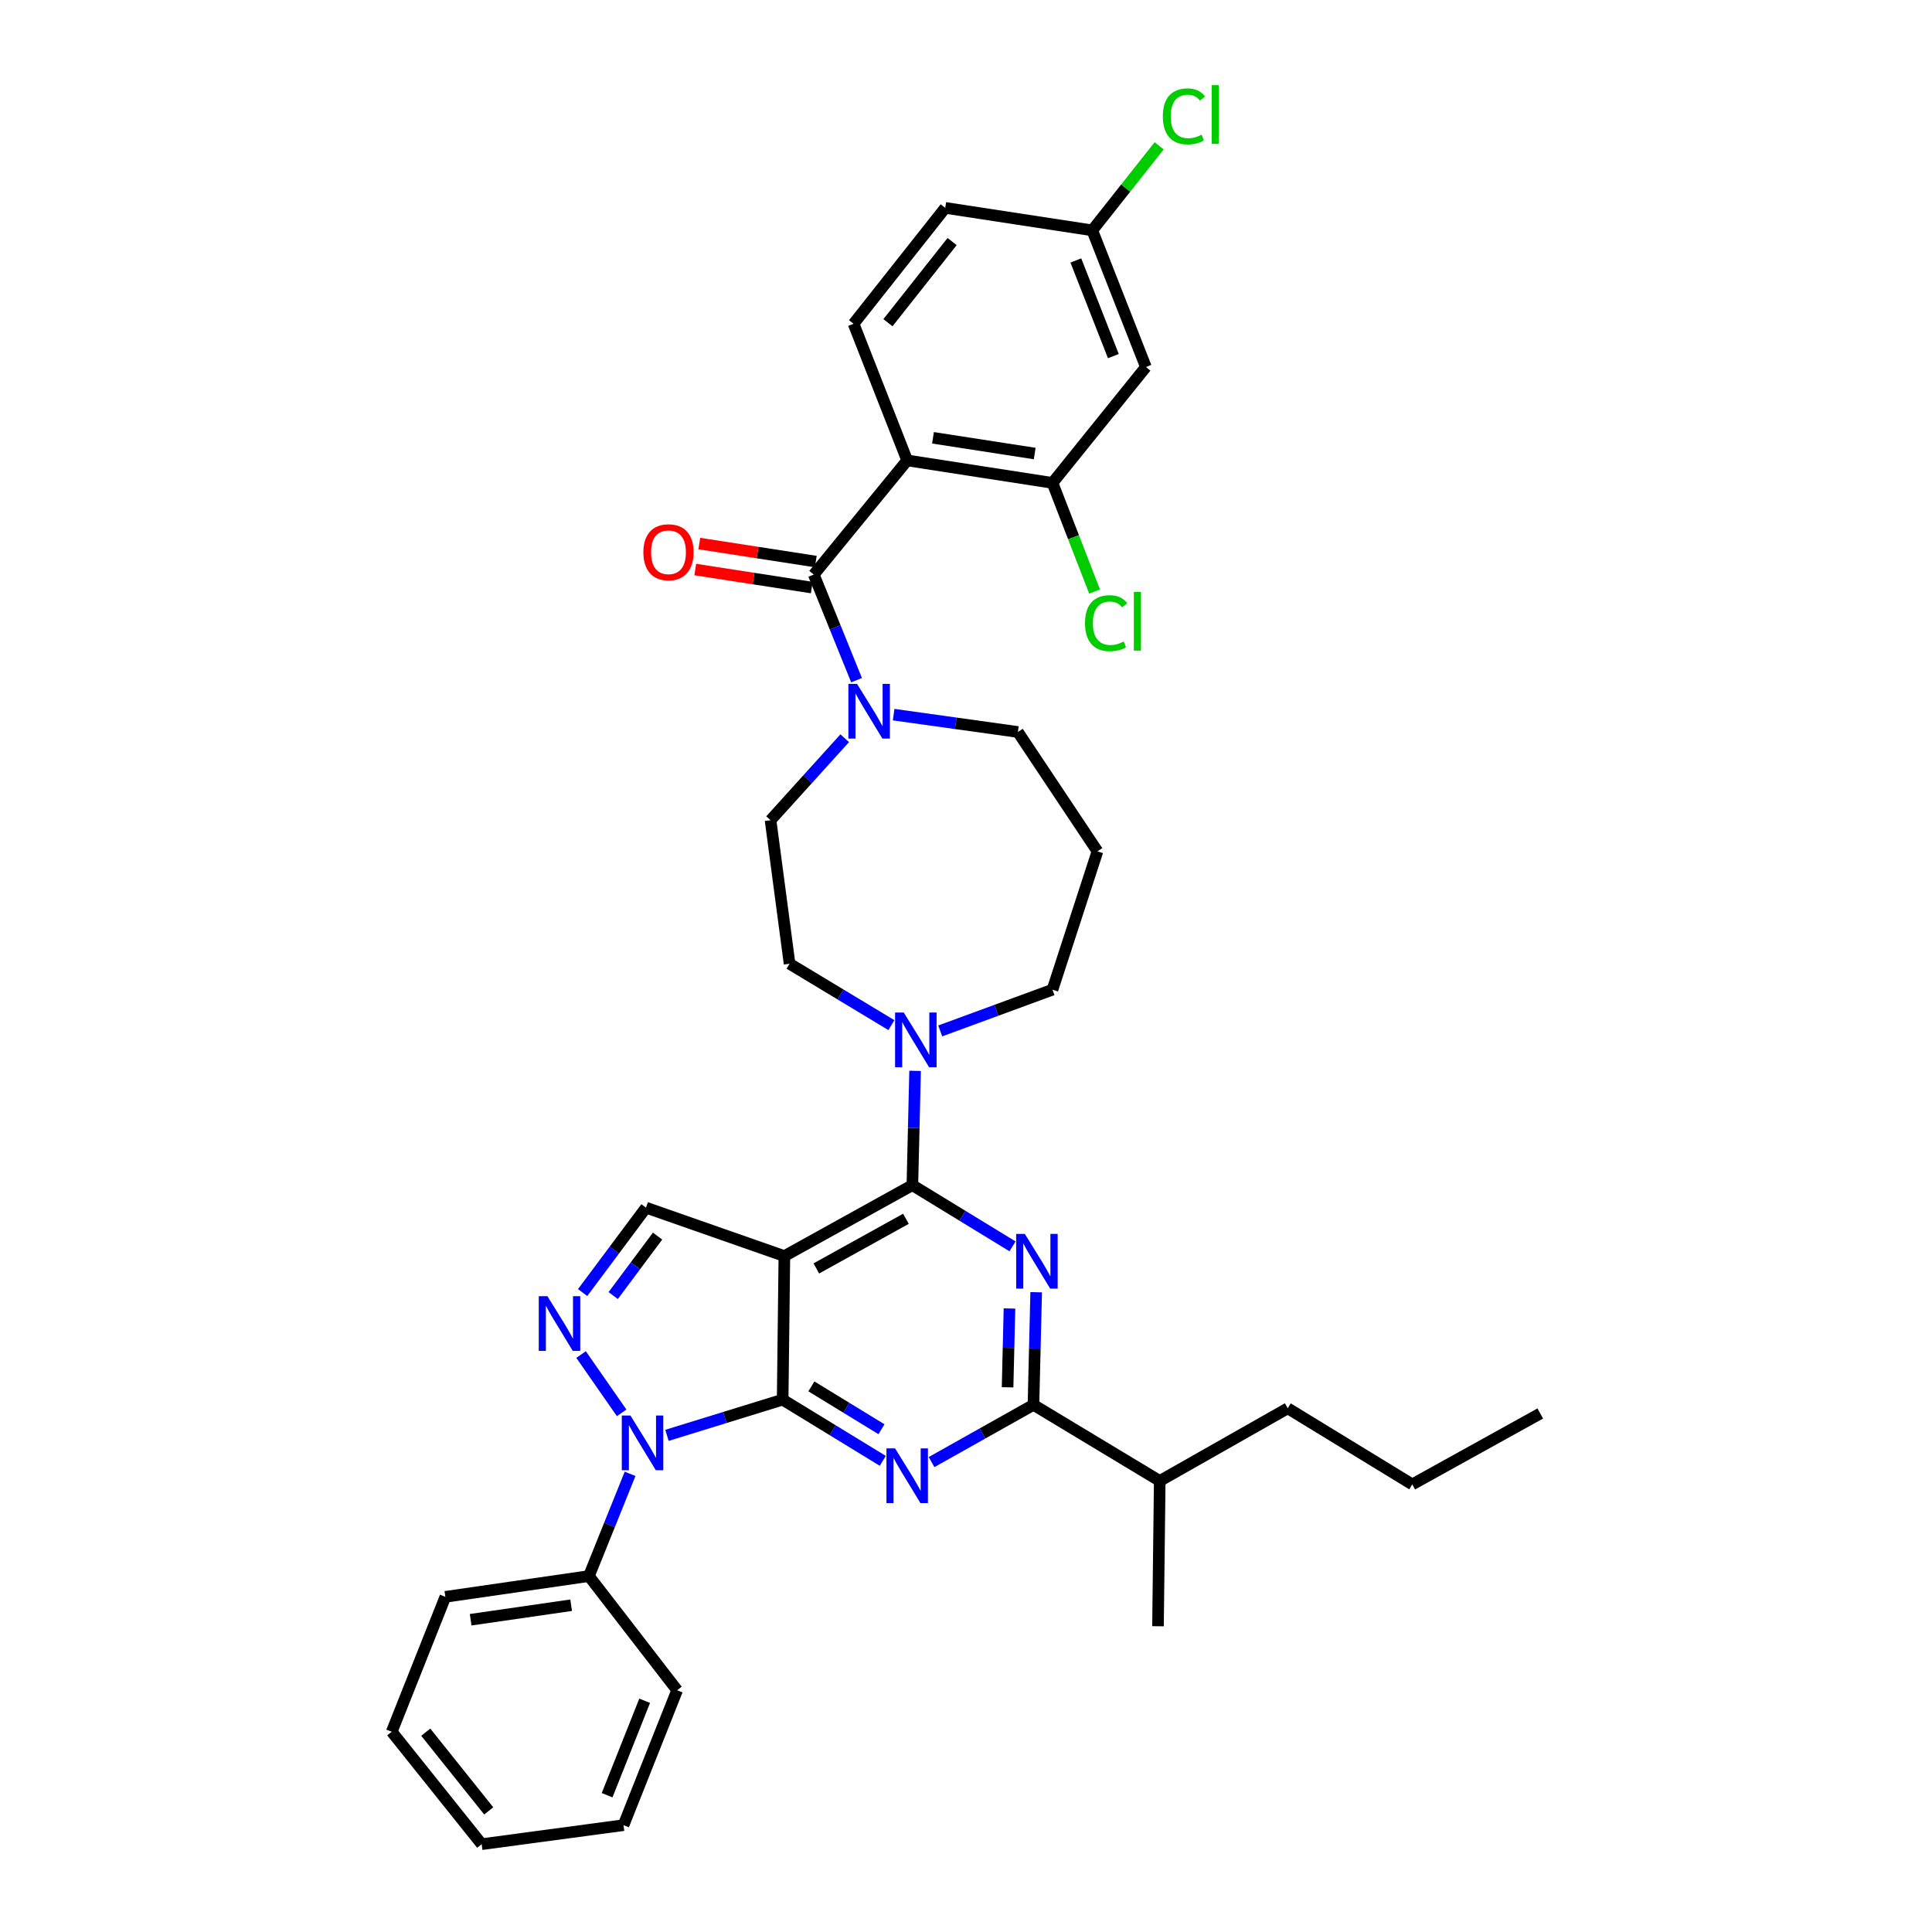 <?xml version='1.0' encoding='iso-8859-1'?>
<svg version='1.1' baseProfile='full'
              xmlns='http://www.w3.org/2000/svg'
                      xmlns:rdkit='http://www.rdkit.org/xml'
                      xmlns:xlink='http://www.w3.org/1999/xlink'
                  xml:space='preserve'
width='1000px' height='1000px' viewBox='0 0 1000 1000'>
<!-- END OF HEADER -->
<rect style='opacity:1.0;fill:#FFFFFF;stroke:none' width='1000' height='1000' x='0' y='0'> </rect>
<path class='bond-0' d='M 469.559,238.309 L 544.762,249.945' style='fill:none;fill-rule:evenodd;stroke:#000000;stroke-width:6px;stroke-linecap:butt;stroke-linejoin:miter;stroke-opacity:1' />
<path class='bond-0' d='M 482.92,226.604 L 535.563,234.75' style='fill:none;fill-rule:evenodd;stroke:#000000;stroke-width:6px;stroke-linecap:butt;stroke-linejoin:miter;stroke-opacity:1' />
<path class='bond-1' d='M 469.559,238.309 L 441.809,167.581' style='fill:none;fill-rule:evenodd;stroke:#000000;stroke-width:6px;stroke-linecap:butt;stroke-linejoin:miter;stroke-opacity:1' />
<path class='bond-2' d='M 469.559,238.309 L 421.212,297.4' style='fill:none;fill-rule:evenodd;stroke:#000000;stroke-width:6px;stroke-linecap:butt;stroke-linejoin:miter;stroke-opacity:1' />
<path class='bond-3' d='M 437.22,382.101 L 418.025,403.317' style='fill:none;fill-rule:evenodd;stroke:#0000FF;stroke-width:6px;stroke-linecap:butt;stroke-linejoin:miter;stroke-opacity:1' />
<path class='bond-3' d='M 418.025,403.317 L 398.831,424.534' style='fill:none;fill-rule:evenodd;stroke:#000000;stroke-width:6px;stroke-linecap:butt;stroke-linejoin:miter;stroke-opacity:1' />
<path class='bond-4' d='M 443.353,352.06 L 432.283,324.73' style='fill:none;fill-rule:evenodd;stroke:#0000FF;stroke-width:6px;stroke-linecap:butt;stroke-linejoin:miter;stroke-opacity:1' />
<path class='bond-4' d='M 432.283,324.73 L 421.212,297.4' style='fill:none;fill-rule:evenodd;stroke:#000000;stroke-width:6px;stroke-linecap:butt;stroke-linejoin:miter;stroke-opacity:1' />
<path class='bond-5' d='M 462.545,369.897 L 494.701,374.385' style='fill:none;fill-rule:evenodd;stroke:#0000FF;stroke-width:6px;stroke-linecap:butt;stroke-linejoin:miter;stroke-opacity:1' />
<path class='bond-5' d='M 494.701,374.385 L 526.857,378.872' style='fill:none;fill-rule:evenodd;stroke:#000000;stroke-width:6px;stroke-linecap:butt;stroke-linejoin:miter;stroke-opacity:1' />
<path class='bond-6' d='M 422.253,290.675 L 392.102,286.009' style='fill:none;fill-rule:evenodd;stroke:#000000;stroke-width:6px;stroke-linecap:butt;stroke-linejoin:miter;stroke-opacity:1' />
<path class='bond-6' d='M 392.102,286.009 L 361.951,281.344' style='fill:none;fill-rule:evenodd;stroke:#FF0000;stroke-width:6px;stroke-linecap:butt;stroke-linejoin:miter;stroke-opacity:1' />
<path class='bond-6' d='M 420.171,304.125 L 390.021,299.459' style='fill:none;fill-rule:evenodd;stroke:#000000;stroke-width:6px;stroke-linecap:butt;stroke-linejoin:miter;stroke-opacity:1' />
<path class='bond-6' d='M 390.021,299.459 L 359.87,294.794' style='fill:none;fill-rule:evenodd;stroke:#FF0000;stroke-width:6px;stroke-linecap:butt;stroke-linejoin:miter;stroke-opacity:1' />
<path class='bond-7' d='M 544.762,249.945 L 593.109,189.962' style='fill:none;fill-rule:evenodd;stroke:#000000;stroke-width:6px;stroke-linecap:butt;stroke-linejoin:miter;stroke-opacity:1' />
<path class='bond-8' d='M 544.762,249.945 L 555.661,278.069' style='fill:none;fill-rule:evenodd;stroke:#000000;stroke-width:6px;stroke-linecap:butt;stroke-linejoin:miter;stroke-opacity:1' />
<path class='bond-8' d='M 555.661,278.069 L 566.559,306.192' style='fill:none;fill-rule:evenodd;stroke:#00CC00;stroke-width:6px;stroke-linecap:butt;stroke-linejoin:miter;stroke-opacity:1' />
<path class='bond-9' d='M 593.109,189.962 L 565.359,119.235' style='fill:none;fill-rule:evenodd;stroke:#000000;stroke-width:6px;stroke-linecap:butt;stroke-linejoin:miter;stroke-opacity:1' />
<path class='bond-9' d='M 576.277,184.324 L 556.852,134.815' style='fill:none;fill-rule:evenodd;stroke:#000000;stroke-width:6px;stroke-linecap:butt;stroke-linejoin:miter;stroke-opacity:1' />
<path class='bond-10' d='M 405.099,724.457 L 431.015,740.296' style='fill:none;fill-rule:evenodd;stroke:#000000;stroke-width:6px;stroke-linecap:butt;stroke-linejoin:miter;stroke-opacity:1' />
<path class='bond-10' d='M 431.015,740.296 L 456.93,756.134' style='fill:none;fill-rule:evenodd;stroke:#0000FF;stroke-width:6px;stroke-linecap:butt;stroke-linejoin:miter;stroke-opacity:1' />
<path class='bond-10' d='M 419.971,717.596 L 438.112,728.682' style='fill:none;fill-rule:evenodd;stroke:#000000;stroke-width:6px;stroke-linecap:butt;stroke-linejoin:miter;stroke-opacity:1' />
<path class='bond-10' d='M 438.112,728.682 L 456.253,739.769' style='fill:none;fill-rule:evenodd;stroke:#0000FF;stroke-width:6px;stroke-linecap:butt;stroke-linejoin:miter;stroke-opacity:1' />
<path class='bond-11' d='M 405.099,724.457 L 405.991,650.146' style='fill:none;fill-rule:evenodd;stroke:#000000;stroke-width:6px;stroke-linecap:butt;stroke-linejoin:miter;stroke-opacity:1' />
<path class='bond-12' d='M 405.099,724.457 L 375.158,733.698' style='fill:none;fill-rule:evenodd;stroke:#000000;stroke-width:6px;stroke-linecap:butt;stroke-linejoin:miter;stroke-opacity:1' />
<path class='bond-12' d='M 375.158,733.698 L 345.217,742.939' style='fill:none;fill-rule:evenodd;stroke:#0000FF;stroke-width:6px;stroke-linecap:butt;stroke-linejoin:miter;stroke-opacity:1' />
<path class='bond-13' d='M 482.173,756.767 L 508.545,741.954' style='fill:none;fill-rule:evenodd;stroke:#0000FF;stroke-width:6px;stroke-linecap:butt;stroke-linejoin:miter;stroke-opacity:1' />
<path class='bond-13' d='M 508.545,741.954 L 534.918,727.142' style='fill:none;fill-rule:evenodd;stroke:#000000;stroke-width:6px;stroke-linecap:butt;stroke-linejoin:miter;stroke-opacity:1' />
<path class='bond-14' d='M 405.991,650.146 L 334.371,625.08' style='fill:none;fill-rule:evenodd;stroke:#000000;stroke-width:6px;stroke-linecap:butt;stroke-linejoin:miter;stroke-opacity:1' />
<path class='bond-15' d='M 405.991,650.146 L 472.243,613.436' style='fill:none;fill-rule:evenodd;stroke:#000000;stroke-width:6px;stroke-linecap:butt;stroke-linejoin:miter;stroke-opacity:1' />
<path class='bond-15' d='M 422.525,656.544 L 468.901,630.847' style='fill:none;fill-rule:evenodd;stroke:#000000;stroke-width:6px;stroke-linecap:butt;stroke-linejoin:miter;stroke-opacity:1' />
<path class='bond-16' d='M 334.371,625.08 L 317.969,647.056' style='fill:none;fill-rule:evenodd;stroke:#000000;stroke-width:6px;stroke-linecap:butt;stroke-linejoin:miter;stroke-opacity:1' />
<path class='bond-16' d='M 317.969,647.056 L 301.567,669.032' style='fill:none;fill-rule:evenodd;stroke:#0000FF;stroke-width:6px;stroke-linecap:butt;stroke-linejoin:miter;stroke-opacity:1' />
<path class='bond-16' d='M 340.358,639.814 L 328.876,655.197' style='fill:none;fill-rule:evenodd;stroke:#000000;stroke-width:6px;stroke-linecap:butt;stroke-linejoin:miter;stroke-opacity:1' />
<path class='bond-16' d='M 328.876,655.197 L 317.395,670.58' style='fill:none;fill-rule:evenodd;stroke:#0000FF;stroke-width:6px;stroke-linecap:butt;stroke-linejoin:miter;stroke-opacity:1' />
<path class='bond-17' d='M 300.762,701.105 L 321.759,731.286' style='fill:none;fill-rule:evenodd;stroke:#0000FF;stroke-width:6px;stroke-linecap:butt;stroke-linejoin:miter;stroke-opacity:1' />
<path class='bond-18' d='M 326.13,762.857 L 315.476,789.315' style='fill:none;fill-rule:evenodd;stroke:#0000FF;stroke-width:6px;stroke-linecap:butt;stroke-linejoin:miter;stroke-opacity:1' />
<path class='bond-18' d='M 315.476,789.315 L 304.822,815.774' style='fill:none;fill-rule:evenodd;stroke:#000000;stroke-width:6px;stroke-linecap:butt;stroke-linejoin:miter;stroke-opacity:1' />
<path class='bond-19' d='M 304.822,815.774 L 230.518,826.519' style='fill:none;fill-rule:evenodd;stroke:#000000;stroke-width:6px;stroke-linecap:butt;stroke-linejoin:miter;stroke-opacity:1' />
<path class='bond-19' d='M 295.624,830.856 L 243.611,838.377' style='fill:none;fill-rule:evenodd;stroke:#000000;stroke-width:6px;stroke-linecap:butt;stroke-linejoin:miter;stroke-opacity:1' />
<path class='bond-20' d='M 304.822,815.774 L 350.484,874.865' style='fill:none;fill-rule:evenodd;stroke:#000000;stroke-width:6px;stroke-linecap:butt;stroke-linejoin:miter;stroke-opacity:1' />
<path class='bond-21' d='M 230.518,826.519 L 202.761,896.354' style='fill:none;fill-rule:evenodd;stroke:#000000;stroke-width:6px;stroke-linecap:butt;stroke-linejoin:miter;stroke-opacity:1' />
<path class='bond-22' d='M 202.761,896.354 L 249.315,954.545' style='fill:none;fill-rule:evenodd;stroke:#000000;stroke-width:6px;stroke-linecap:butt;stroke-linejoin:miter;stroke-opacity:1' />
<path class='bond-22' d='M 220.372,896.581 L 252.96,937.314' style='fill:none;fill-rule:evenodd;stroke:#000000;stroke-width:6px;stroke-linecap:butt;stroke-linejoin:miter;stroke-opacity:1' />
<path class='bond-23' d='M 249.315,954.545 L 322.727,944.701' style='fill:none;fill-rule:evenodd;stroke:#000000;stroke-width:6px;stroke-linecap:butt;stroke-linejoin:miter;stroke-opacity:1' />
<path class='bond-24' d='M 322.727,944.701 L 350.484,874.865' style='fill:none;fill-rule:evenodd;stroke:#000000;stroke-width:6px;stroke-linecap:butt;stroke-linejoin:miter;stroke-opacity:1' />
<path class='bond-24' d='M 314.243,929.198 L 333.673,880.314' style='fill:none;fill-rule:evenodd;stroke:#000000;stroke-width:6px;stroke-linecap:butt;stroke-linejoin:miter;stroke-opacity:1' />
<path class='bond-25' d='M 472.243,613.436 L 498.162,629.274' style='fill:none;fill-rule:evenodd;stroke:#000000;stroke-width:6px;stroke-linecap:butt;stroke-linejoin:miter;stroke-opacity:1' />
<path class='bond-25' d='M 498.162,629.274 L 524.081,645.113' style='fill:none;fill-rule:evenodd;stroke:#0000FF;stroke-width:6px;stroke-linecap:butt;stroke-linejoin:miter;stroke-opacity:1' />
<path class='bond-26' d='M 472.243,613.436 L 472.948,583.854' style='fill:none;fill-rule:evenodd;stroke:#000000;stroke-width:6px;stroke-linecap:butt;stroke-linejoin:miter;stroke-opacity:1' />
<path class='bond-26' d='M 472.948,583.854 L 473.653,554.273' style='fill:none;fill-rule:evenodd;stroke:#0000FF;stroke-width:6px;stroke-linecap:butt;stroke-linejoin:miter;stroke-opacity:1' />
<path class='bond-27' d='M 536.323,668.848 L 535.621,697.995' style='fill:none;fill-rule:evenodd;stroke:#0000FF;stroke-width:6px;stroke-linecap:butt;stroke-linejoin:miter;stroke-opacity:1' />
<path class='bond-27' d='M 535.621,697.995 L 534.918,727.142' style='fill:none;fill-rule:evenodd;stroke:#000000;stroke-width:6px;stroke-linecap:butt;stroke-linejoin:miter;stroke-opacity:1' />
<path class='bond-27' d='M 522.506,677.264 L 522.014,697.667' style='fill:none;fill-rule:evenodd;stroke:#0000FF;stroke-width:6px;stroke-linecap:butt;stroke-linejoin:miter;stroke-opacity:1' />
<path class='bond-27' d='M 522.014,697.667 L 521.522,718.07' style='fill:none;fill-rule:evenodd;stroke:#000000;stroke-width:6px;stroke-linecap:butt;stroke-linejoin:miter;stroke-opacity:1' />
<path class='bond-28' d='M 461.387,530.608 L 435.035,514.723' style='fill:none;fill-rule:evenodd;stroke:#0000FF;stroke-width:6px;stroke-linecap:butt;stroke-linejoin:miter;stroke-opacity:1' />
<path class='bond-28' d='M 435.035,514.723 L 408.683,498.838' style='fill:none;fill-rule:evenodd;stroke:#000000;stroke-width:6px;stroke-linecap:butt;stroke-linejoin:miter;stroke-opacity:1' />
<path class='bond-29' d='M 486.658,533.598 L 515.71,522.932' style='fill:none;fill-rule:evenodd;stroke:#0000FF;stroke-width:6px;stroke-linecap:butt;stroke-linejoin:miter;stroke-opacity:1' />
<path class='bond-29' d='M 515.71,522.932 L 544.762,512.267' style='fill:none;fill-rule:evenodd;stroke:#000000;stroke-width:6px;stroke-linecap:butt;stroke-linejoin:miter;stroke-opacity:1' />
<path class='bond-30' d='M 534.918,727.142 L 600.277,766.536' style='fill:none;fill-rule:evenodd;stroke:#000000;stroke-width:6px;stroke-linecap:butt;stroke-linejoin:miter;stroke-opacity:1' />
<path class='bond-31' d='M 600.277,766.536 L 599.377,841.74' style='fill:none;fill-rule:evenodd;stroke:#000000;stroke-width:6px;stroke-linecap:butt;stroke-linejoin:miter;stroke-opacity:1' />
<path class='bond-32' d='M 600.277,766.536 L 666.528,728.934' style='fill:none;fill-rule:evenodd;stroke:#000000;stroke-width:6px;stroke-linecap:butt;stroke-linejoin:miter;stroke-opacity:1' />
<path class='bond-33' d='M 666.528,728.934 L 730.988,768.328' style='fill:none;fill-rule:evenodd;stroke:#000000;stroke-width:6px;stroke-linecap:butt;stroke-linejoin:miter;stroke-opacity:1' />
<path class='bond-34' d='M 730.988,768.328 L 797.239,731.618' style='fill:none;fill-rule:evenodd;stroke:#000000;stroke-width:6px;stroke-linecap:butt;stroke-linejoin:miter;stroke-opacity:1' />
<path class='bond-35' d='M 408.683,498.838 L 398.831,424.534' style='fill:none;fill-rule:evenodd;stroke:#000000;stroke-width:6px;stroke-linecap:butt;stroke-linejoin:miter;stroke-opacity:1' />
<path class='bond-36' d='M 544.762,512.267 L 568.043,440.647' style='fill:none;fill-rule:evenodd;stroke:#000000;stroke-width:6px;stroke-linecap:butt;stroke-linejoin:miter;stroke-opacity:1' />
<path class='bond-37' d='M 568.043,440.647 L 526.857,378.872' style='fill:none;fill-rule:evenodd;stroke:#000000;stroke-width:6px;stroke-linecap:butt;stroke-linejoin:miter;stroke-opacity:1' />
<path class='bond-38' d='M 565.359,119.235 L 489.256,107.598' style='fill:none;fill-rule:evenodd;stroke:#000000;stroke-width:6px;stroke-linecap:butt;stroke-linejoin:miter;stroke-opacity:1' />
<path class='bond-39' d='M 565.359,119.235 L 582.667,97.354' style='fill:none;fill-rule:evenodd;stroke:#000000;stroke-width:6px;stroke-linecap:butt;stroke-linejoin:miter;stroke-opacity:1' />
<path class='bond-39' d='M 582.667,97.354 L 599.974,75.474' style='fill:none;fill-rule:evenodd;stroke:#00CC00;stroke-width:6px;stroke-linecap:butt;stroke-linejoin:miter;stroke-opacity:1' />
<path class='bond-40' d='M 489.256,107.598 L 441.809,167.581' style='fill:none;fill-rule:evenodd;stroke:#000000;stroke-width:6px;stroke-linecap:butt;stroke-linejoin:miter;stroke-opacity:1' />
<path class='bond-40' d='M 492.813,125.039 L 459.6,167.027' style='fill:none;fill-rule:evenodd;stroke:#000000;stroke-width:6px;stroke-linecap:butt;stroke-linejoin:miter;stroke-opacity:1' />
<path  class='atom-1' d='M 443.602 353.967
L 452.882 368.967
Q 453.802 370.447, 455.282 373.127
Q 456.762 375.807, 456.842 375.967
L 456.842 353.967
L 460.602 353.967
L 460.602 382.287
L 456.722 382.287
L 446.762 365.887
Q 445.602 363.967, 444.362 361.767
Q 443.162 359.567, 442.802 358.887
L 442.802 382.287
L 439.122 382.287
L 439.122 353.967
L 443.602 353.967
' fill='#0000FF'/>
<path  class='atom-3' d='M 333.008 285.843
Q 333.008 279.043, 336.368 275.243
Q 339.728 271.443, 346.008 271.443
Q 352.288 271.443, 355.648 275.243
Q 359.008 279.043, 359.008 285.843
Q 359.008 292.723, 355.608 296.643
Q 352.208 300.523, 346.008 300.523
Q 339.768 300.523, 336.368 296.643
Q 333.008 292.763, 333.008 285.843
M 346.008 297.323
Q 350.328 297.323, 352.648 294.443
Q 355.008 291.523, 355.008 285.843
Q 355.008 280.283, 352.648 277.483
Q 350.328 274.643, 346.008 274.643
Q 341.688 274.643, 339.328 277.443
Q 337.008 280.243, 337.008 285.843
Q 337.008 291.563, 339.328 294.443
Q 341.688 297.323, 346.008 297.323
' fill='#FF0000'/>
<path  class='atom-7' d='M 463.299 749.691
L 472.579 764.691
Q 473.499 766.171, 474.979 768.851
Q 476.459 771.531, 476.539 771.691
L 476.539 749.691
L 480.299 749.691
L 480.299 778.011
L 476.419 778.011
L 466.459 761.611
Q 465.299 759.691, 464.059 757.491
Q 462.859 755.291, 462.499 754.611
L 462.499 778.011
L 458.819 778.011
L 458.819 749.691
L 463.299 749.691
' fill='#0000FF'/>
<path  class='atom-10' d='M 283.341 670.904
L 292.621 685.904
Q 293.541 687.384, 295.021 690.064
Q 296.501 692.744, 296.581 692.904
L 296.581 670.904
L 300.341 670.904
L 300.341 699.224
L 296.461 699.224
L 286.501 682.824
Q 285.341 680.904, 284.101 678.704
Q 282.901 676.504, 282.541 675.824
L 282.541 699.224
L 278.861 699.224
L 278.861 670.904
L 283.341 670.904
' fill='#0000FF'/>
<path  class='atom-11' d='M 326.319 732.679
L 335.599 747.679
Q 336.519 749.159, 337.999 751.839
Q 339.479 754.519, 339.559 754.679
L 339.559 732.679
L 343.319 732.679
L 343.319 760.999
L 339.439 760.999
L 329.479 744.599
Q 328.319 742.679, 327.079 740.479
Q 325.879 738.279, 325.519 737.599
L 325.519 760.999
L 321.839 760.999
L 321.839 732.679
L 326.319 732.679
' fill='#0000FF'/>
<path  class='atom-19' d='M 530.45 638.67
L 539.73 653.67
Q 540.65 655.15, 542.13 657.83
Q 543.61 660.51, 543.69 660.67
L 543.69 638.67
L 547.45 638.67
L 547.45 666.99
L 543.57 666.99
L 533.61 650.59
Q 532.45 648.67, 531.21 646.47
Q 530.01 644.27, 529.65 643.59
L 529.65 666.99
L 525.97 666.99
L 525.97 638.67
L 530.45 638.67
' fill='#0000FF'/>
<path  class='atom-20' d='M 467.775 524.072
L 477.055 539.072
Q 477.975 540.552, 479.455 543.232
Q 480.935 545.912, 481.015 546.072
L 481.015 524.072
L 484.775 524.072
L 484.775 552.392
L 480.895 552.392
L 470.935 535.992
Q 469.775 534.072, 468.535 531.872
Q 467.335 529.672, 466.975 528.992
L 466.975 552.392
L 463.295 552.392
L 463.295 524.072
L 467.775 524.072
' fill='#0000FF'/>
<path  class='atom-35' d='M 561.6 322.553
Q 561.6 315.513, 564.88 311.833
Q 568.2 308.113, 574.48 308.113
Q 580.32 308.113, 583.44 312.233
L 580.8 314.393
Q 578.52 311.393, 574.48 311.393
Q 570.2 311.393, 567.92 314.273
Q 565.68 317.113, 565.68 322.553
Q 565.68 328.153, 568 331.033
Q 570.36 333.913, 574.92 333.913
Q 578.04 333.913, 581.68 332.033
L 582.8 335.033
Q 581.32 335.993, 579.08 336.553
Q 576.84 337.113, 574.36 337.113
Q 568.2 337.113, 564.88 333.353
Q 561.6 329.593, 561.6 322.553
' fill='#00CC00'/>
<path  class='atom-35' d='M 586.88 306.393
L 590.56 306.393
L 590.56 336.753
L 586.88 336.753
L 586.88 306.393
' fill='#00CC00'/>
<path  class='atom-36' d='M 601.886 60.231
Q 601.886 53.191, 605.166 49.511
Q 608.486 45.791, 614.766 45.791
Q 620.606 45.791, 623.726 49.911
L 621.086 52.071
Q 618.806 49.071, 614.766 49.071
Q 610.486 49.071, 608.206 51.951
Q 605.966 54.791, 605.966 60.231
Q 605.966 65.831, 608.286 68.711
Q 610.646 71.591, 615.206 71.591
Q 618.326 71.591, 621.966 69.711
L 623.086 72.711
Q 621.606 73.671, 619.366 74.231
Q 617.126 74.791, 614.646 74.791
Q 608.486 74.791, 605.166 71.031
Q 601.886 67.271, 601.886 60.231
' fill='#00CC00'/>
<path  class='atom-36' d='M 627.166 44.071
L 630.846 44.071
L 630.846 74.431
L 627.166 74.431
L 627.166 44.071
' fill='#00CC00'/>
</svg>
